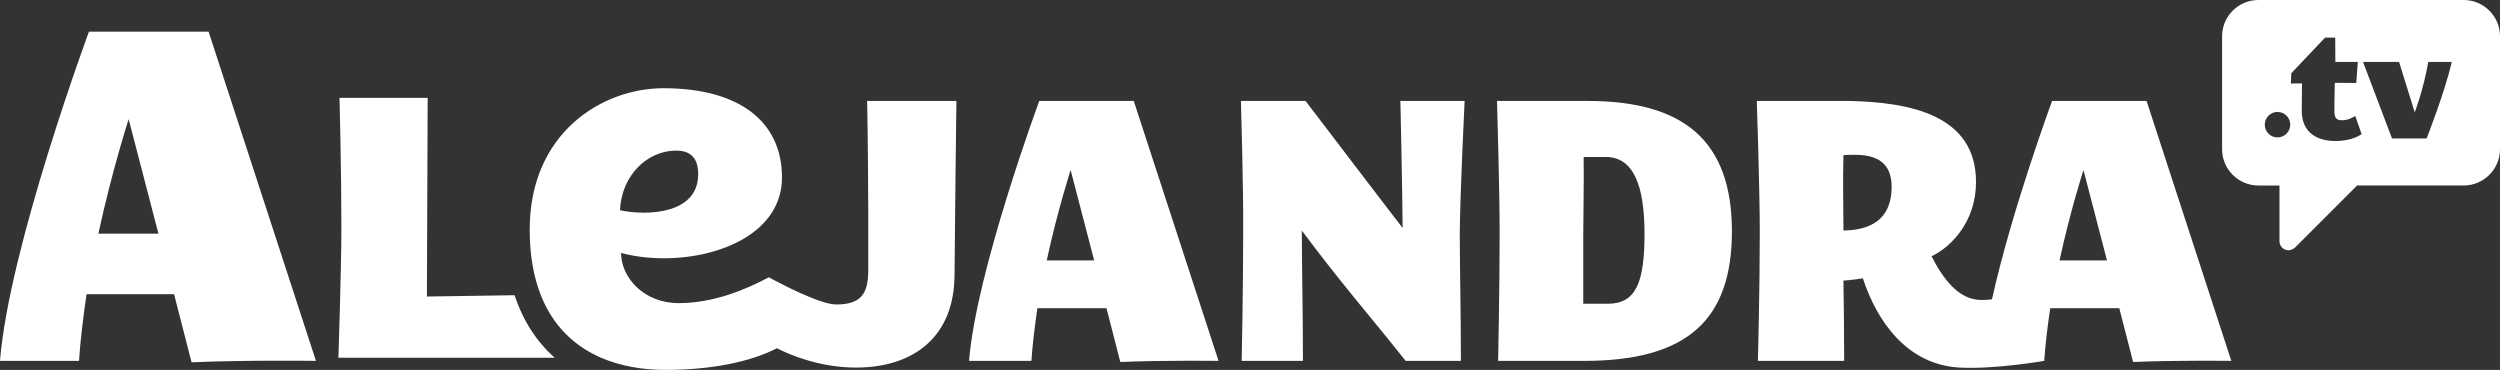 <?xml version="1.0" encoding="utf-8"?>
<!-- Generator: Adobe Illustrator 15.0.0, SVG Export Plug-In . SVG Version: 6.00 Build 0)  -->
<!DOCTYPE svg PUBLIC "-//W3C//DTD SVG 1.1//EN" "http://www.w3.org/Graphics/SVG/1.1/DTD/svg11.dtd">
<svg version="1.1" id="Layer_1" xmlns="http://www.w3.org/2000/svg" xmlns:xlink="http://www.w3.org/1999/xlink" x="0px" y="0px"
	 width="450.27px" height="66.625px" viewBox="0 0 450.27 66.625" enable-background="new 0 0 450.27 66.625" xml:space="preserve">
<rect x="0" y="0" width="450.27" height="66.625" fill="#333333" stroke="none"/>
<path fill="#FFFFFF" d="M443.723,0.001L443.723,0.001L406.762,0c-3.615,0-6.547,2.93-6.547,6.546v20.316
	c0,3.618,2.932,6.548,6.546,6.548h3.793v10.034c0,0.66,0.397,1.254,1.007,1.506c0.202,0.082,0.414,0.123,0.624,0.123
	c0.425,0,0.845-0.22,1.153-0.477l11.188-11.188h19.197c3.614,0,6.549-2.93,6.549-6.55V6.546
	C450.271,2.931,447.337,0.001,443.723,0.001z M410.197,24.75c-1.268,0-2.294-1.027-2.294-2.294s1.026-2.294,2.294-2.294
	c1.267,0,2.294,1.027,2.294,2.294S411.464,24.75,410.197,24.75z M425.348,24.152c-0.989,0.687-2.569,1.246-4.756,1.246
	c-3.357,0-6.029-1.603-6.029-5.442c0-1.45,0.025-4.097,0.05-4.936c-1.322,0.024-2.011,0.024-2.011,0.024l0.078-1.857l6.08-6.41
	h1.832l0.024,4.376h4.045l-0.28,3.79c0,0-1.83,0-3.866-0.025c-0.05,1.73-0.073,4.502-0.073,4.783c0,1.298,0.1,1.958,1.396,1.958
	c1.12,0,1.883-0.508,2.367-0.763L425.348,24.152L425.348,24.152z M441.58,11.154L441.58,11.154
	c-1.195,5.316-4.528,13.787-4.528,13.787h-6.232l-5.218-13.787h6.488l2.825,9.082c0,0,1.553-4.02,2.44-9.082H441.58
	C441.58,11.153,441.58,11.153,441.58,11.154L441.58,11.154z"/>
<path fill="#FFFFFF" d="M56.906,64.997c0,0-12.438-0.17-22.404,0.256L31.35,52.985H15.59c-0.596,4.088-1.108,8.178-1.363,12.012H0
	c1.618-20.359,16.016-59.29,16.016-59.29H37.57L56.906,64.997z M28.536,42.083L23.17,21.462c0,0-2.98,9.2-5.452,20.621h10.82H28.536
	z M92.686,53.172L76.89,53.407l0.136-35.785H61.152c0,0,0.335,13.118,0.335,23.339c0,7.264-0.538,23.475-0.538,23.475h38.97
	C96.633,61.54,94.187,57.752,92.686,53.172L92.686,53.172z M156.18,18.18c0.267,14.062,0.2,28.318,0.2,30.539
	c0,4.305-1.41,6.121-5.783,6.121c-1.465,0-4.023-0.971-6.414-2.045c-1.004-0.449-1.976-0.92-2.827-1.346
	c-1.68-0.84-2.884-1.506-2.884-1.506c-4.124,2.198-9.917,4.654-16.237,4.654c-6.32,0-10.372-4.654-10.372-9.04
	c2.374,0.64,5.014,0.962,7.706,0.962c10.252,0,21.273-4.695,21.273-14.567c0-10.006-7.635-16.063-21.33-16.063
	c-11.115,0-24.11,8.076-24.11,25.454c0,4.623,0.71,8.517,1.98,11.76c2.2,5.605,6.08,9.253,10.878,11.33
	c3.483,1.507,7.445,2.189,11.604,2.189c8.112,0,15.205-1.392,20.068-3.899c0.508,0.265,1.374,0.683,2.534,1.147
	c0.763,0.305,1.65,0.623,2.643,0.926c2.476,0.761,5.594,1.408,9.054,1.408c10.29,0,17.757-5.447,17.757-16.814
	c0-3.631,0.336-31.21,0.336-31.21L156.18,18.18L156.18,18.18z M121.795,27.126c2.547,0,4.04,1.318,3.95,4.48
	c-0.156,5.355-5.42,6.698-9.788,6.698c-1.676,0-3.217-0.2-4.29-0.442C111.935,31.63,116.529,27.126,121.795,27.126z M219.466,64.997
	c0,0-9.822-0.135-17.69,0.203l-2.49-9.688h-12.44c-0.474,3.227-0.876,6.455-1.08,9.482h-11.23
	c1.276-16.074,12.645-46.814,12.645-46.814H204.2l15.268,46.816H219.466z M197.066,46.903l-4.237-16.277
	c0,0-2.355,7.264-4.306,16.277H197.066L197.066,46.903z M263.12,64.997h-9.955c-6.39-8.072-11.636-13.99-18.697-23.476
	c0,6.46,0.2,14.668,0.2,23.478h-11.03c0,0,0.27-13.115,0.27-23.34c0.065-7.266-0.406-23.477-0.406-23.477h11.637
	c0,0,16.815,22.064,17.487,22.872c-0.067-8.005-0.403-22.87-0.403-22.87h11.567c0,0-0.806,16.345-0.873,23.742
	c0,6.257,0.203,14.464,0.203,23.072V64.997z M311.93,41.657c0,15.739-7.802,23.34-26.568,23.34h-15.536
	c0,0,0.271-13.115,0.271-23.271c0-7.333-0.473-23.544-0.473-23.544h16.345C303.051,18.182,311.93,25.178,311.93,41.657
	L311.93,41.657z M296.189,42.127c0-8.679-1.949-13.856-6.994-13.856h-3.967c0.066,5.046-0.07,10.226-0.07,13.653v12.781h4.439
	c5.045,0.002,6.594-3.834,6.594-12.576L296.189,42.127z M386.615,18.18h-17.018c0,0-7.26,19.64-10.826,35.732
	c-0.438,0.063-1.065,0.117-1.933,0.117c-4.036,0-6.86-3.765-8.946-7.867c3.633-1.746,8.004-6.324,8.004-13.387
	c0-12.04-11.838-14.393-23.068-14.596h-16.414c0,0,0.538,16.21,0.538,23.544c0,10.155-0.335,23.271-0.335,23.271h15.533
	c0-5.851-0.066-9.482-0.133-14.461c0,0,1.414-0.068,3.498-0.404c2.557,7.802,8.018,15.57,17.422,16.074
	c6.379,0.344,15.246-1.209,15.246-1.209c0.2-3.027,0.605-6.258,1.075-9.484h12.443l2.489,9.688
	c7.867-0.338,17.688-0.203,17.688-0.203L386.615,18.18z M332.02,41.52c0-3.563-0.136-9.077,0-13.585
	c3.095-0.135,8.678-0.536,8.678,5.717c0,7.13-5.652,7.802-8.676,7.87L332.02,41.52z M370.941,46.903
	c1.953-9.014,4.307-16.277,4.307-16.277l4.236,16.277H370.941z"/>
</svg>
